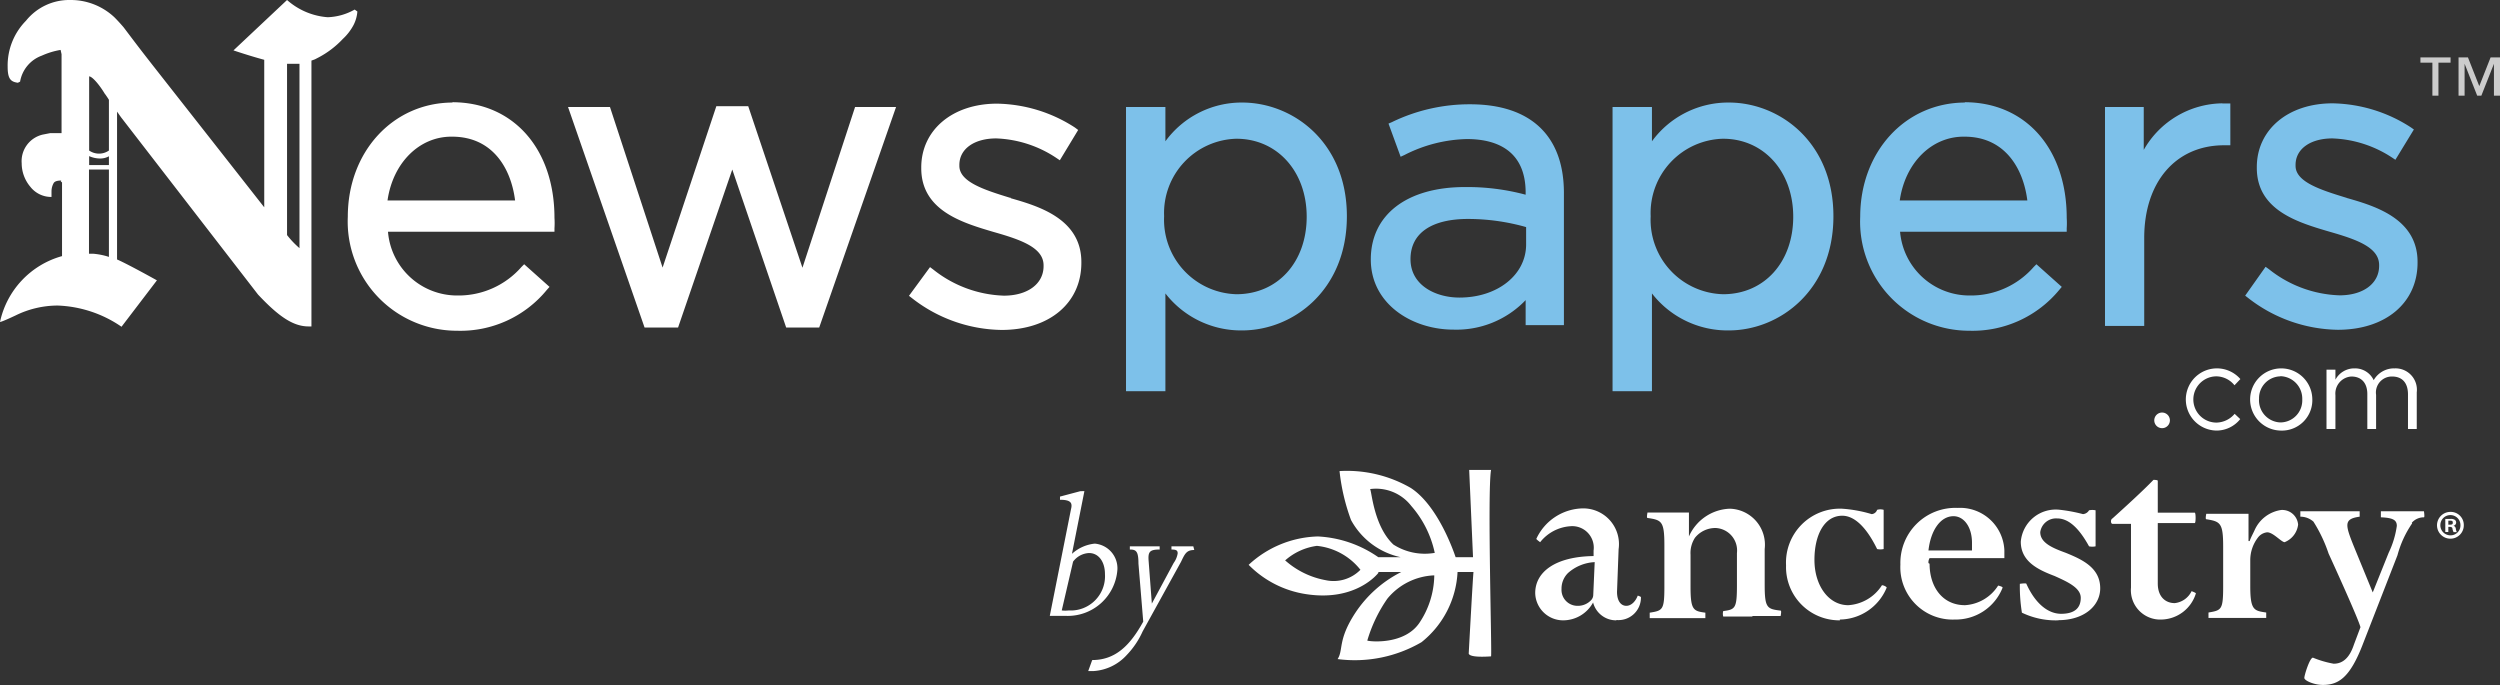 <svg xmlns="http://www.w3.org/2000/svg" viewBox="0 0 156.77 42.97"><rect x="0" y="0" width="156.77" height="42.97" fill="#333333" stroke="none"/><defs><clipPath id="clip-path"><path style="fill:none" d="M0 0h156.77v42.97H0z"/></clipPath><style>.cls-2{clip-path:url(#clip-path)}.cls-3{fill:#fff}.cls-4{fill:#7dc1ea}</style></defs><g id="Layer_2" data-name="Layer 2"><g id="Layer_1-2" data-name="Layer 1"><g class="cls-2" id="Endorsed_Logo_on_white" data-name="Endorsed Logo on white"><g class="cls-2"><path class="cls-3" d="M139 27a1.95 1.95.0 111.49-3.23l-.37.39a1.48 1.48.0 00-1.13-.56 1.45 1.45.0 000 2.9 1.53 1.53.0 001.14-.55l.35.33A1.9 1.9.0 01139 27m4 0a1.95 1.95.0 112-2 1.91 1.91.0 01-2 2m0-3.4a1.37 1.37.0 00-1.34 1.4 1.39 1.39.0 001.34 1.49 1.38 1.38.0 001.37-1.44A1.41 1.41.0 00143 23.59M150.17 23.1a1.34 1.34.0 011.38 1.5v2.3H151v-2.17c0-.72-.36-1.12-1-1.12a1 1 0 00-1 1.15v2.14h-.55v-2.19c0-.69-.37-1.1-1-1.1a1.07 1.07.0 00-1 1.17v2.12h-.56v-3.72h.56v.63a1.34 1.34.0 011.2-.71 1.29 1.29.0 011.2.74 1.47 1.47.0 011.31-.74m-14.09 3.26a.49.49.0 11-.49-.49.49.49.0 01.49.49M22.24.6a3.67 3.67.0 01-1.69.48A4.32 4.32.0 0118 0l-3.36 3.16s1 .34 1.93.59V13C8.5 2.71 9.48 4 7.75 1.71c-.24-.28-.44-.49-.58-.63A4 4 0 004.4.0 3.48 3.48.0 001.63 1.3 4 4 0 00.48 4.19c0 .78.21.94.64 1l.14-.07a2.11 2.11.0 011.36-1.63 4.78 4.78.0 011.18-.36l.06.27v4.95h-.72l-.46.09a1.71 1.71.0 00-1.32 1.8 2.29 2.29.0 00.54 1.47 1.66 1.66.0 001.33.64v-.36a1.07 1.07.0 01.13-.5c.09-.17.39-.17.53-.17.0.0-.17.0.0.12v4.62A5.48 5.48.0 000 20.19c.12.0 1-.42 1-.42a6 6 0 012.62-.61 7.53 7.53.0 014 1.33l2.22-2.91s-1.79-1-2.5-1.31V7c.11.15.21.31.34.47l8.5 11c1.26 1.34 2.18 2 3.17 2h.18V3.8l.22-.08.25-.13a5.78 5.78.0 001.5-1.15 3.28 3.28.0 00.67-.87 2.22 2.22.0 00.24-.85zM6.83 10v.35H5.59v-.56a1.7 1.7.0 00.69.15 1.12 1.12.0 00.55-.14zM6.6 5.91c.08.12.16.23.23.35v3.18a1.09 1.09.0 01-1.24.0V4.79c.18.0.61.47 1 1.12m-.91 10h-.1v-5.28h1.25v5.48a4.28 4.28.0 00-1-.2zM18 14.74V4h.78v11.56a5.54 5.54.0 01-.78-.82M28.4 6.43c-3.75.0-6.59 3.08-6.59 7.16a6.85 6.85.0 006.85 7.15 7 7 0 005.63-2.56l.17-.19-1.59-1.42-.17.17a5.24 5.24.0 01-4 1.79 4.35 4.35.0 01-4.37-4h10.44v-.22a4.94 4.94.0 000-.64c0-4.34-2.58-7.26-6.42-7.26m0 2.16c2.55.0 3.7 2 3.95 4h-8c.34-2.37 2-4 4-4M53.62 6.71l-3.3 10.08-3.4-10.13h-2l-3.37 10.12-3.3-10.07h-2.63l4.8 13.83h2.1l3.4-9.91 3.38 9.91h2.07l4.82-13.83h-2.57zM63.38 12.4h-.05c-1.63-.5-3.17-1-3.17-2v-.06c0-1 .93-1.66 2.31-1.66a7.25 7.25.0 013.78 1.23l.21.14 1.15-1.9-.2-.15a9.23 9.23.0 00-4.89-1.5c-2.8.0-4.75 1.66-4.75 4v.05c0 2.68 2.63 3.43 4.55 4 1.77.5 3.12 1 3.12 2.09v.05c0 1.11-1 1.85-2.49 1.85a7.48 7.48.0 01-4.43-1.64l-.2-.15-1.32 1.8.18.14a9.31 9.31.0 005.63 2c3 0 5-1.69 5-4.21v-.05c0-2.7-2.67-3.5-4.43-4"/><path class="cls-4" d="M77.89 6.43a5.92 5.92.0 00-4.81 2.43V6.71h-2.47v17.82h2.47V18.4a6 6 0 004.81 2.32c3.19.0 6.57-2.51 6.57-7.16s-3.38-7.13-6.57-7.13m-.36 2.27c2.56.0 4.41 2.05 4.41 4.89s-1.81 4.86-4.41 4.86A4.67 4.67.0 0173 13.56a4.66 4.66.0 014.53-4.86M92.19 6.54a11.15 11.15.0 00-4.91 1.12l-.21.09.76 2.08.24-.11a9 9 0 013.92-1c1.68.0 3.68.59 3.68 3.36v.13a14.12 14.12.0 00-3.81-.48c-3.64.0-5.9 1.74-5.9 4.54s2.6 4.4 5.18 4.4a6 6 0 004.53-1.85v1.57h2.4V12.1c0-3.59-2.09-5.56-5.88-5.56m-.67 12.12c-1.48.0-3.07-.76-3.07-2.41s1.35-2.52 3.61-2.52a13.38 13.38.0 013.64.51v1.09c0 1.9-1.79 3.33-4.18 3.33M108.41 6.43a5.92 5.92.0 00-4.82 2.43V6.71h-2.47v17.82h2.47V18.4a6 6 0 004.82 2.32c3.18.0 6.56-2.51 6.56-7.16s-3.38-7.13-6.56-7.13m-.36 2.27c2.55.0 4.4 2.05 4.4 4.89s-1.81 4.86-4.4 4.86a4.67 4.67.0 01-4.54-4.89 4.66 4.66.0 014.54-4.86m15.19-2.27c-3.76.0-6.59 3.08-6.59 7.16a6.84 6.84.0 006.84 7.15 7.05 7.05.0 005.64-2.56l.16-.19-1.59-1.42-.17.17a5.22 5.22.0 01-4 1.79 4.37 4.37.0 01-4.38-4h10.45v-.22a4.94 4.94.0 000-.64c0-4.34-2.57-7.26-6.41-7.26m0 2.16c2.54.0 3.69 2 3.94 4h-8c.34-2.37 2-4 4-4m16.22-2.09a5.75 5.75.0 00-4.92 2.92V6.71H132v13.73h2.46v-5.52c0-3.53 2-5.81 5-5.81h.4V6.49h-.48M147.13 12.4c-1.64-.5-3.18-1-3.18-2v-.06c0-1 .93-1.66 2.31-1.66a7.25 7.25.0 013.74 1.2l.21.14 1.16-1.9-.2-.14a9.29 9.29.0 00-4.9-1.5c-2.8.0-4.75 1.66-4.75 4v.05c0 2.68 2.63 3.43 4.56 4 1.76.5 3.11 1 3.11 2.09v.05c0 1.11-1 1.85-2.48 1.85a7.48 7.48.0 01-4.43-1.64l-.21-.15-1.28 1.81.18.14a9.34 9.34.0 005.63 2c3 0 5-1.69 5-4.21v-.05c0-2.7-2.66-3.5-4.42-4"/><path d="M152.91 3.93V6h-.38V3.93h-.75V3.6h1.89v.33zM156.39 6V4l-.79 2h-.26l-.79-2v2h-.38V3.6h.59l.71 1.8.71-1.8h.59V6z" style="fill:#ccc"/><path class="cls-3" d="M67.22 34.73a2.5 2.5.0 011.43-.64 1.55 1.55.0 011.42 1.63 3.12 3.12.0 01-3.24 2.9h-1l1.33-6.69c.1-.39.0-.59-.69-.59v-.2l1.28-.34H68zm-.64 3.55a1.88 1.88.0 00.44.0A2.15 2.15.0 0069.29 36c0-.78-.4-1.32-1-1.32a1.32 1.32.0 00-1 .54zM74.89 34.49c-.49.0-.59.24-.83.74l-2.41 4.37a5.19 5.19.0 01-1 1.48 3.07 3.07.0 01-2.06 1h-.35l.25-.69c1.43.0 2.36-.88 3.2-2.41l-.3-3.64c0-.78-.15-.88-.54-.88v-.2h1.87v.2c-.64.0-.74.15-.69.74l.2 2.65 1.37-2.55a1.39 1.39.0 00.25-.6c0-.19-.1-.24-.39-.24v-.2h1.37zm26.47 4.41a1.49 1.49.0 01-1.46-1.12 2.14 2.14.0 01-1.85 1.12 1.75 1.75.0 01-1.78-1.71c0-1.33 1.27-2.29 3.66-2.32v-.34A1.35 1.35.0 0098.46 33a2.64 2.64.0 00-1.88 1s-.24-.17-.24-.21a3.28 3.28.0 012.91-1.91 2.24 2.24.0 012.25 2.56l-.1 2.67c0 .61.27.88.58.88s.58-.27.72-.64c0 0 .2.06.2.1a1.41 1.41.0 01-1.54 1.43M1e2 35.25a2.71 2.71.0 00-1.67.68 1.37 1.37.0 00-.41 1 1 1 0 001 1.06 1.13 1.13.0 00.85-.35.49.49.0 00.14-.34zM109.87 38.66h-1.81a.65.65.0 010-.34c.76-.1.86-.17.86-1.64v-2a1.41 1.41.0 00-1.33-1.57 1.64 1.64.0 00-1.3.61 1.75 1.75.0 00-.28 1.06v2c0 1.47.17 1.54.93 1.64v.34h-3.49v-.34c.82-.13.92-.17.92-1.64v-2.59c0-1.51-.17-1.58-1.06-1.71-.07.0.0-.34.0-.34h2.6v1.5a2.91 2.91.0 012.56-1.74 2.26 2.26.0 012.19 2.53v2.22c0 1.47.14 1.54 1 1.64.07.0.0.34.0.34h-1.75M115.38 38.9A3.34 3.34.0 01112 35.45a3.38 3.38.0 013.52-3.55 8.37 8.37.0 011.85.34.39.39.0 00.34-.27.72.72.0 01.41.0v2.46a1 1 0 01-.41.0c-.55-1.13-1.3-2.09-2.19-2.09-1.09.0-1.74 1.16-1.74 2.77s.89 2.84 2.12 2.84a2.7 2.7.0 002.1-1.23c0-.07.31.06.31.13a3.22 3.22.0 01-2.94 2M121 35.35c0 1.47.82 2.6 2.22 2.6a2.65 2.65.0 002.08-1.23s.28.06.28.13a3.16 3.16.0 01-3 2 3.28 3.28.0 01-3.41-3.45 3.45 3.45.0 013.59-3.55 2.78 2.78.0 012.93 2.66V35H121a.51.51.0 00-.07.31m2.73-.79v-.48c0-1-.51-1.67-1.16-1.67-.82.0-1.43.89-1.57 2.15zm5.42 4.38a4.9 4.9.0 01-2.29-.48 10.51 10.51.0 01-.13-1.81s.41-.06.41.0c.54 1.2 1.33 1.88 2.18 1.88s1.23-.37 1.23-1-.82-1-1.64-1.37c-1-.38-2.12-.89-2.12-2.15a2.2 2.2.0 012.47-2 9.94 9.94.0 011.43.27.49.49.0 00.38-.24 1 1 0 01.41.0v2.26a1 1 0 01-.41.0c-.55-1-1.2-1.75-2-1.75a1 1 0 00-1.06.86c0 .68.79 1 1.61 1.3 1 .41 2.15.92 2.15 2.22.0 1.09-1 2-2.63 2M132.47 32.85c-.11.0-.14-.27.0-.34.72-.65 1.92-1.74 2.57-2.42.0.0.27.0.27.06v2h2.32c.07.0.07.65.0.65h-2.32v3.79c0 .86.51 1.23 1.06 1.23a1.33 1.33.0 001.06-.75s.27.1.27.14a2.31 2.31.0 01-2.15 1.64 1.84 1.84.0 01-1.92-2v-4zM143.27 34c-.21.0-.72-.62-1.1-.62a.84.84.0 00-.54.28 2.32 2.32.0 00-.52 1.47v1.64c0 1.5.24 1.53 1 1.64v.34h-3.62v-.34c.82-.14.92-.17.92-1.64v-2.5c0-1.47-.17-1.57-1.06-1.71-.07.0.0-.34.0-.34H141v1.71h.07c.07-.21.2-.44.31-.68a2.16 2.16.0 011.67-1.27 1 1 0 011.06.92 1.36 1.36.0 01-.85 1.1m8-1.18a6.49 6.49.0 00-.92 2l-2.22 5.7c-.79 2-1.5 2.43-2.46 2.43-.55.0-1.16-.27-1.16-.44s.34-1.27.54-1.27a6.22 6.22.0 001.3.38c.58.0 1-.38 1.27-1.2l.41-1.09c-.14-.55-1.78-4.14-2-4.62a9.1 9.1.0 00-.95-2 1.24 1.24.0 00-.82-.31v-.34H147.97v.34c-1 .14-.92.48-.37 1.85l1.19 2.9 1-2.49a5.71 5.71.0 00.51-1.68c0-.37-.24-.51-1-.54v-.38h2.7s.06.38.0.38a1 1 0 00-.76.34M86.43 35.93s-1.37 1.81-4.51 1.33a6.39 6.39.0 01-3.62-1.84 6.62 6.62.0 014.34-1.78 7.24 7.24.0 013.79 1.3h1.4a4.66 4.66.0 01-3.11-2.33A12.7 12.7.0 0184 29.54a8 8 0 014.47 1.06c1.78 1.16 2.77 4.24 2.81 4.34h1.09l-.24-5.47h1.37c-.24 1.44.07 11.69.0 11.69s-1.3.11-1.4-.17c0 0 .27-5 .3-5.12h-1a6 6 0 01-2.26 4.4 8.31 8.31.0 01-5.26 1.06c.37-.58.0-1.19 1.09-2.87a7.49 7.49.0 012.9-2.59h-1.43m-5.84-.72a5.23 5.23.0 002.52 1.23 2.36 2.36.0 002.19-.65 4 4 0 00-2.73-1.5 3.76 3.76.0 00-2 .92m9.36.93A4 4 0 0087 37.54a9.06 9.06.0 00-1.26 2.63c.2.07 2.35.27 3.28-1.13a5.47 5.47.0 00.92-2.9m-1.44-4.41a2.79 2.79.0 00-2.59-1.06c.1.0.2 2.29 1.47 3.48a3.66 3.66.0 002.59.52 6.52 6.52.0 00-1.47-2.94m66 1.19a.84.84.0 11-.84-.82.82.82.0 01.84.82m-1.47.0a.63.63.0 00.64.65.62.62.0 00.62-.64.63.63.0 10-1.26.0m.5.43h-.19v-.82h.32a.46.46.0 01.28.06.21.21.0 01.08.18.21.21.0 01-.17.19.21.21.0 01.15.19.79.79.0 00.06.21h-.2a.73.73.0 01-.07-.2c0-.09-.06-.13-.17-.13h-.09zm0-.46h.09c.1.0.19.0.19-.12s-.06-.13-.18-.13h-.1z"/></g></g></g></g></svg>